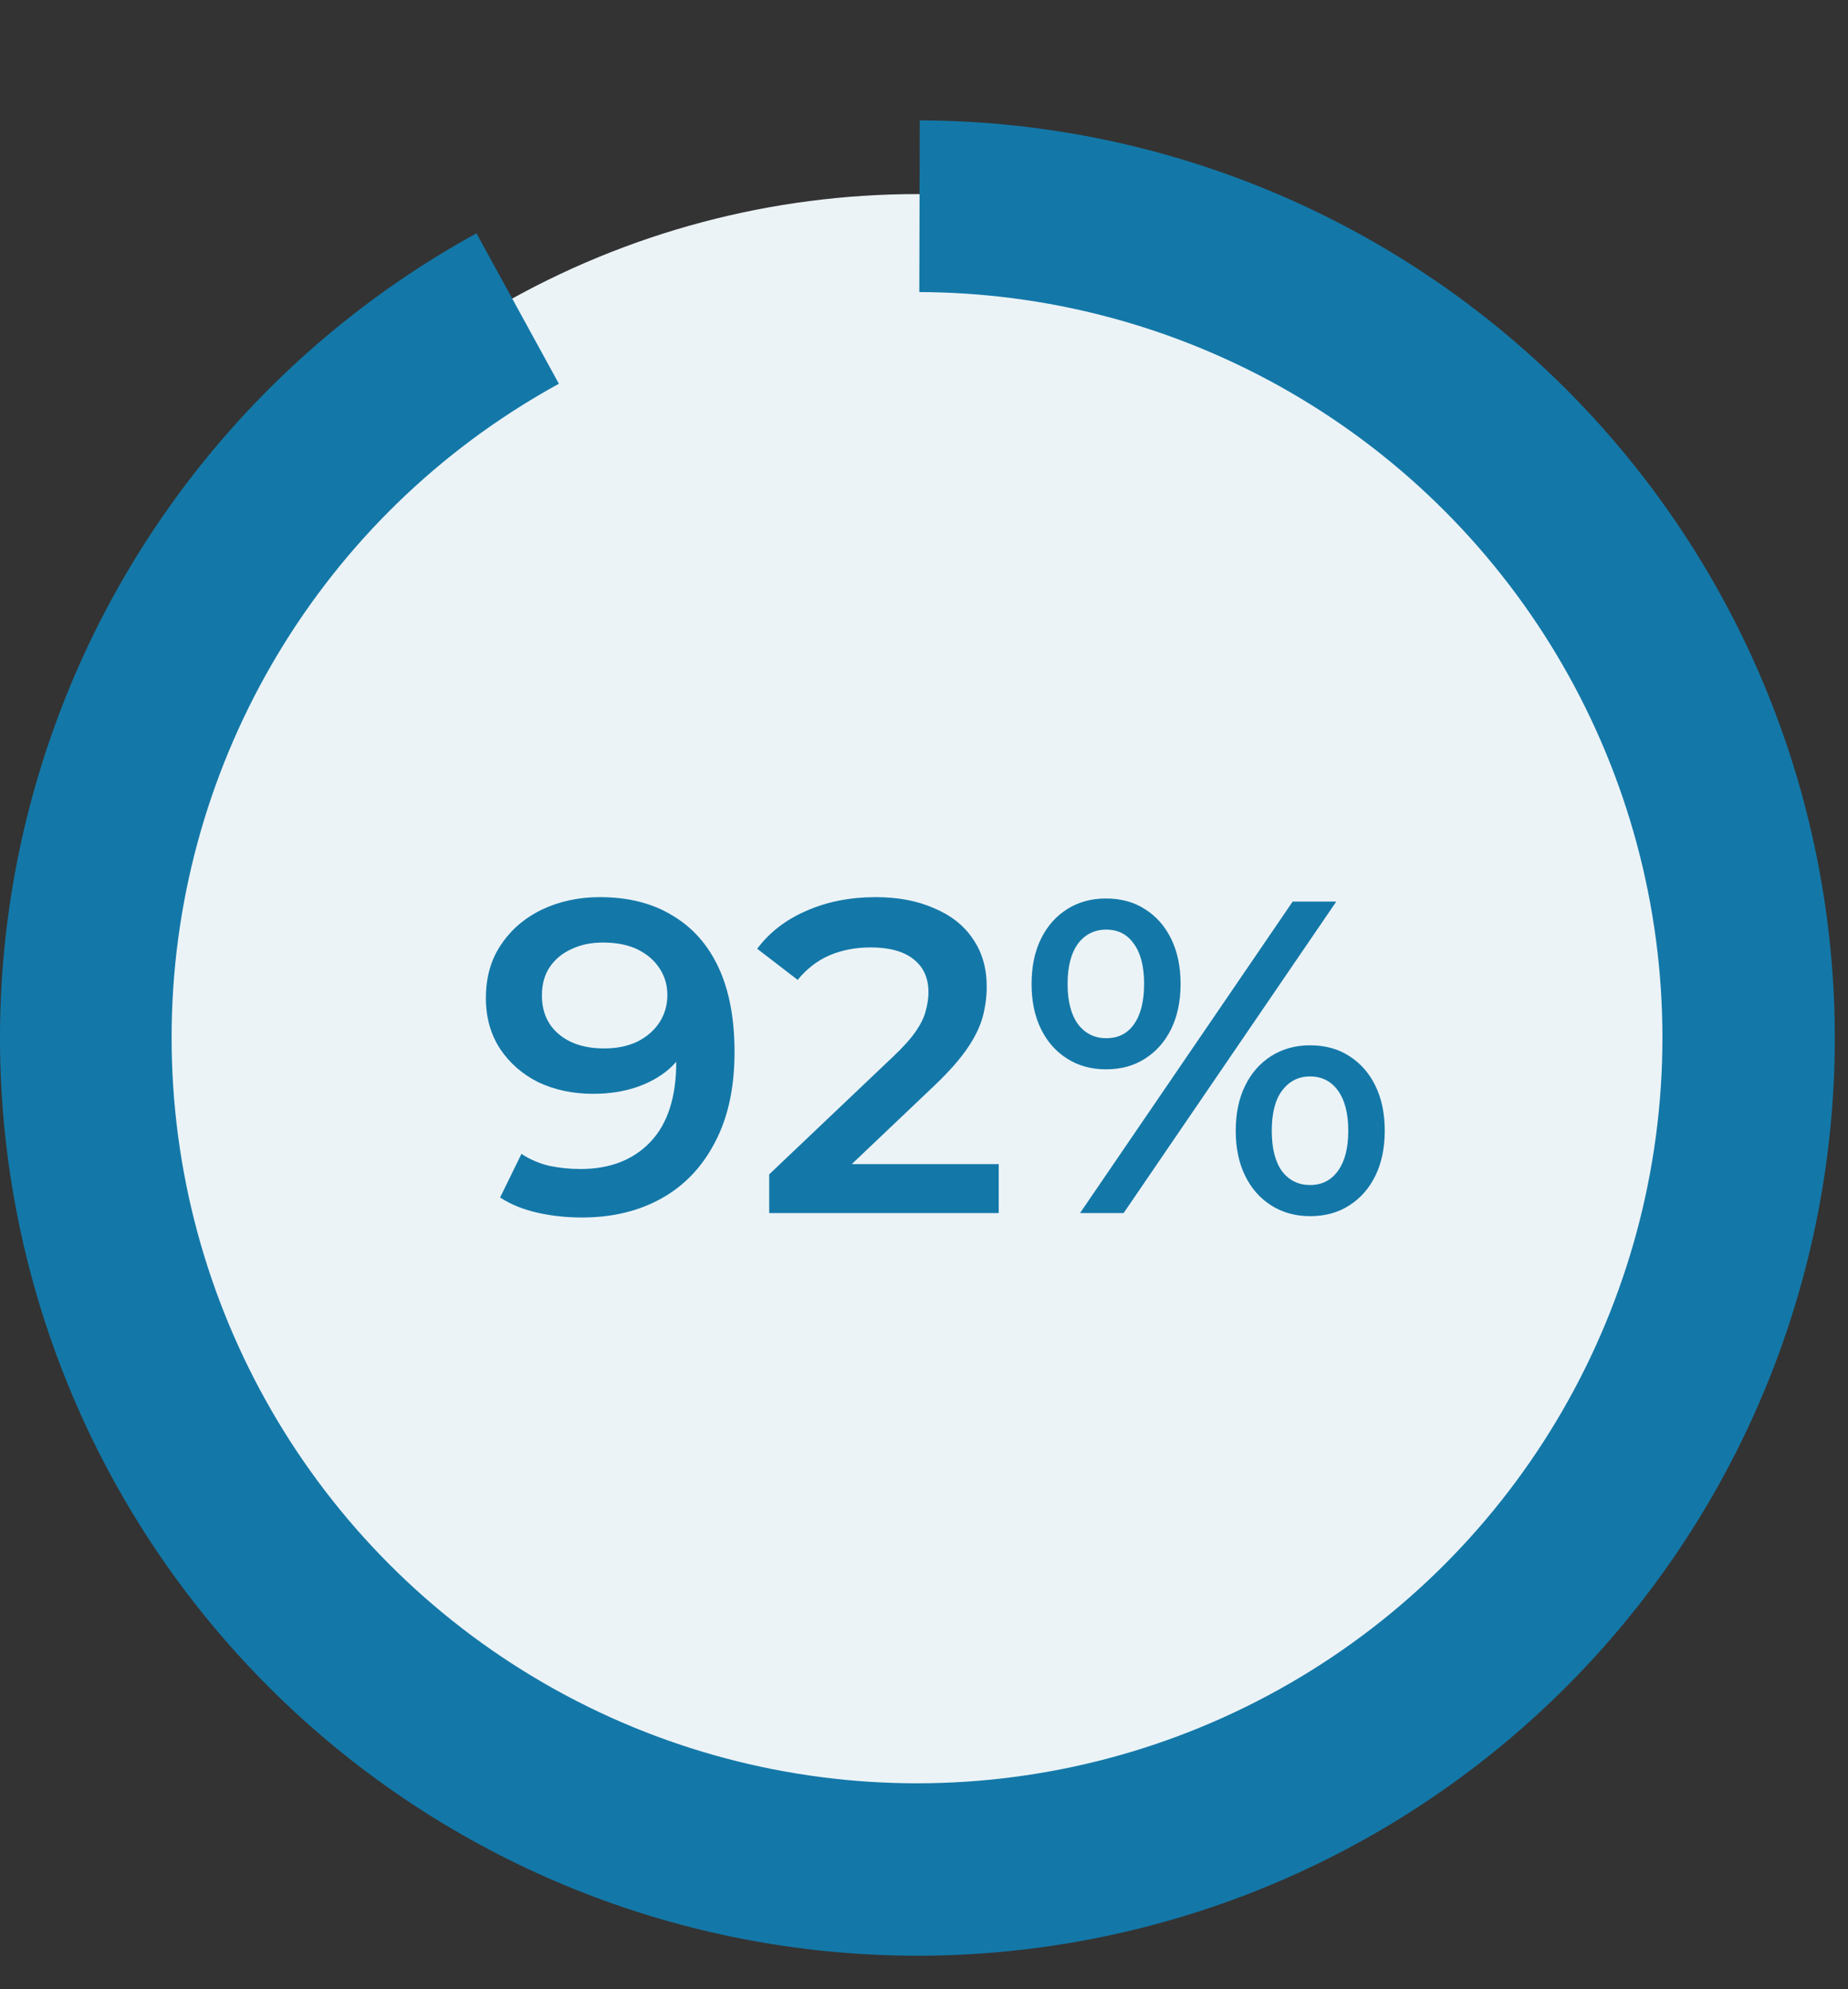 <svg width="105" height="113" viewBox="0 0 105 113" fill="none" xmlns="http://www.w3.org/2000/svg">
<rect x="0" y="0" width="105" height="113" fill="#333333" stroke="none"/>
<circle cx="52.125" cy="58.65" r="47.625" fill="#ECF3F7"/>
<path d="M27.072 13.254C15.944 19.354 7.423 29.303 3.107 41.237C-1.209 53.17 -1.023 66.269 3.63 78.075C8.282 89.881 17.082 99.585 28.379 105.366C39.676 111.147 52.694 112.609 64.991 109.476C77.288 106.344 88.021 98.833 95.175 88.352C102.33 77.871 105.416 65.14 103.853 52.547C102.291 39.953 96.188 28.362 86.689 19.947C77.19 11.532 64.948 6.872 52.258 6.839L52.125 58.964L27.072 13.254Z" fill="#1378A8"/>
<ellipse cx="52.103" cy="58.943" rx="42.353" ry="42.353" fill="#ECF3F7"/>
<path d="M34.077 50.96C35.694 50.96 37.067 51.305 38.196 51.996C39.342 52.67 40.218 53.656 40.825 54.953C41.431 56.251 41.735 57.851 41.735 59.755C41.735 61.777 41.364 63.487 40.623 64.886C39.898 66.284 38.887 67.346 37.59 68.07C36.292 68.795 34.784 69.157 33.066 69.157C32.173 69.157 31.322 69.064 30.513 68.879C29.704 68.694 29.005 68.407 28.415 68.02L29.628 65.543C30.117 65.863 30.648 66.091 31.221 66.225C31.794 66.343 32.383 66.402 32.99 66.402C34.658 66.402 35.981 65.888 36.958 64.861C37.935 63.833 38.424 62.316 38.424 60.311C38.424 59.991 38.415 59.62 38.398 59.199C38.382 58.761 38.323 58.323 38.221 57.885L39.233 58.997C38.946 59.688 38.533 60.269 37.994 60.741C37.455 61.196 36.823 61.541 36.099 61.777C35.374 62.013 34.574 62.131 33.697 62.131C32.552 62.131 31.516 61.912 30.589 61.474C29.679 61.019 28.954 60.387 28.415 59.578C27.876 58.753 27.607 57.792 27.607 56.697C27.607 55.518 27.893 54.507 28.466 53.664C29.039 52.805 29.814 52.139 30.791 51.668C31.785 51.196 32.88 50.96 34.077 50.96ZM34.254 53.538C33.58 53.538 32.981 53.664 32.459 53.917C31.937 54.153 31.524 54.498 31.221 54.953C30.934 55.391 30.791 55.922 30.791 56.545C30.791 57.472 31.111 58.205 31.752 58.744C32.392 59.283 33.251 59.553 34.329 59.553C35.037 59.553 35.66 59.427 36.2 59.174C36.739 58.904 37.16 58.542 37.463 58.087C37.767 57.615 37.918 57.093 37.918 56.52C37.918 55.964 37.775 55.467 37.489 55.029C37.202 54.574 36.789 54.212 36.25 53.942C35.711 53.673 35.045 53.538 34.254 53.538ZM43.705 68.904V66.706L50.731 60.033C51.321 59.477 51.759 58.989 52.046 58.567C52.332 58.146 52.517 57.759 52.602 57.405C52.703 57.034 52.753 56.689 52.753 56.368C52.753 55.56 52.475 54.936 51.919 54.498C51.363 54.043 50.546 53.816 49.468 53.816C48.608 53.816 47.825 53.968 47.117 54.271C46.426 54.574 45.828 55.038 45.323 55.661L43.023 53.892C43.714 52.965 44.64 52.249 45.803 51.743C46.983 51.221 48.297 50.96 49.746 50.96C51.026 50.96 52.138 51.171 53.082 51.592C54.042 51.996 54.775 52.578 55.281 53.336C55.803 54.094 56.064 54.995 56.064 56.04C56.064 56.613 55.988 57.186 55.837 57.759C55.685 58.315 55.399 58.904 54.977 59.528C54.556 60.151 53.941 60.85 53.132 61.626L47.092 67.363L46.41 66.124H56.746V68.904H43.705ZM61.367 68.904L73.447 51.213H75.924L63.843 68.904H61.367ZM62.832 60.741C62.007 60.741 61.274 60.539 60.634 60.134C59.993 59.73 59.496 59.166 59.142 58.441C58.789 57.717 58.612 56.866 58.612 55.888C58.612 54.911 58.789 54.06 59.142 53.336C59.496 52.611 59.993 52.047 60.634 51.642C61.274 51.238 62.007 51.036 62.832 51.036C63.692 51.036 64.433 51.238 65.056 51.642C65.697 52.047 66.194 52.611 66.548 53.336C66.901 54.06 67.078 54.911 67.078 55.888C67.078 56.866 66.901 57.717 66.548 58.441C66.194 59.166 65.697 59.73 65.056 60.134C64.433 60.539 63.692 60.741 62.832 60.741ZM62.858 58.972C63.532 58.972 64.054 58.711 64.425 58.188C64.812 57.649 65.006 56.882 65.006 55.888C65.006 54.894 64.812 54.136 64.425 53.614C64.054 53.075 63.532 52.805 62.858 52.805C62.184 52.805 61.645 53.075 61.24 53.614C60.853 54.153 60.659 54.911 60.659 55.888C60.659 56.866 60.853 57.624 61.24 58.163C61.645 58.702 62.184 58.972 62.858 58.972ZM74.433 69.081C73.607 69.081 72.874 68.879 72.234 68.475C71.594 68.07 71.097 67.506 70.743 66.781C70.389 66.057 70.212 65.206 70.212 64.229C70.212 63.251 70.389 62.401 70.743 61.676C71.097 60.952 71.594 60.387 72.234 59.983C72.874 59.578 73.607 59.376 74.433 59.376C75.292 59.376 76.034 59.578 76.657 59.983C77.297 60.387 77.794 60.952 78.148 61.676C78.502 62.401 78.679 63.251 78.679 64.229C78.679 65.206 78.502 66.057 78.148 66.781C77.794 67.506 77.297 68.07 76.657 68.475C76.034 68.879 75.292 69.081 74.433 69.081ZM74.433 67.312C75.107 67.312 75.638 67.043 76.025 66.503C76.413 65.964 76.606 65.206 76.606 64.229C76.606 63.251 76.413 62.493 76.025 61.954C75.638 61.415 75.107 61.145 74.433 61.145C73.776 61.145 73.245 61.415 72.841 61.954C72.453 62.476 72.26 63.235 72.26 64.229C72.26 65.223 72.453 65.989 72.841 66.529C73.245 67.051 73.776 67.312 74.433 67.312Z" fill="#1378A8"/>
</svg>
